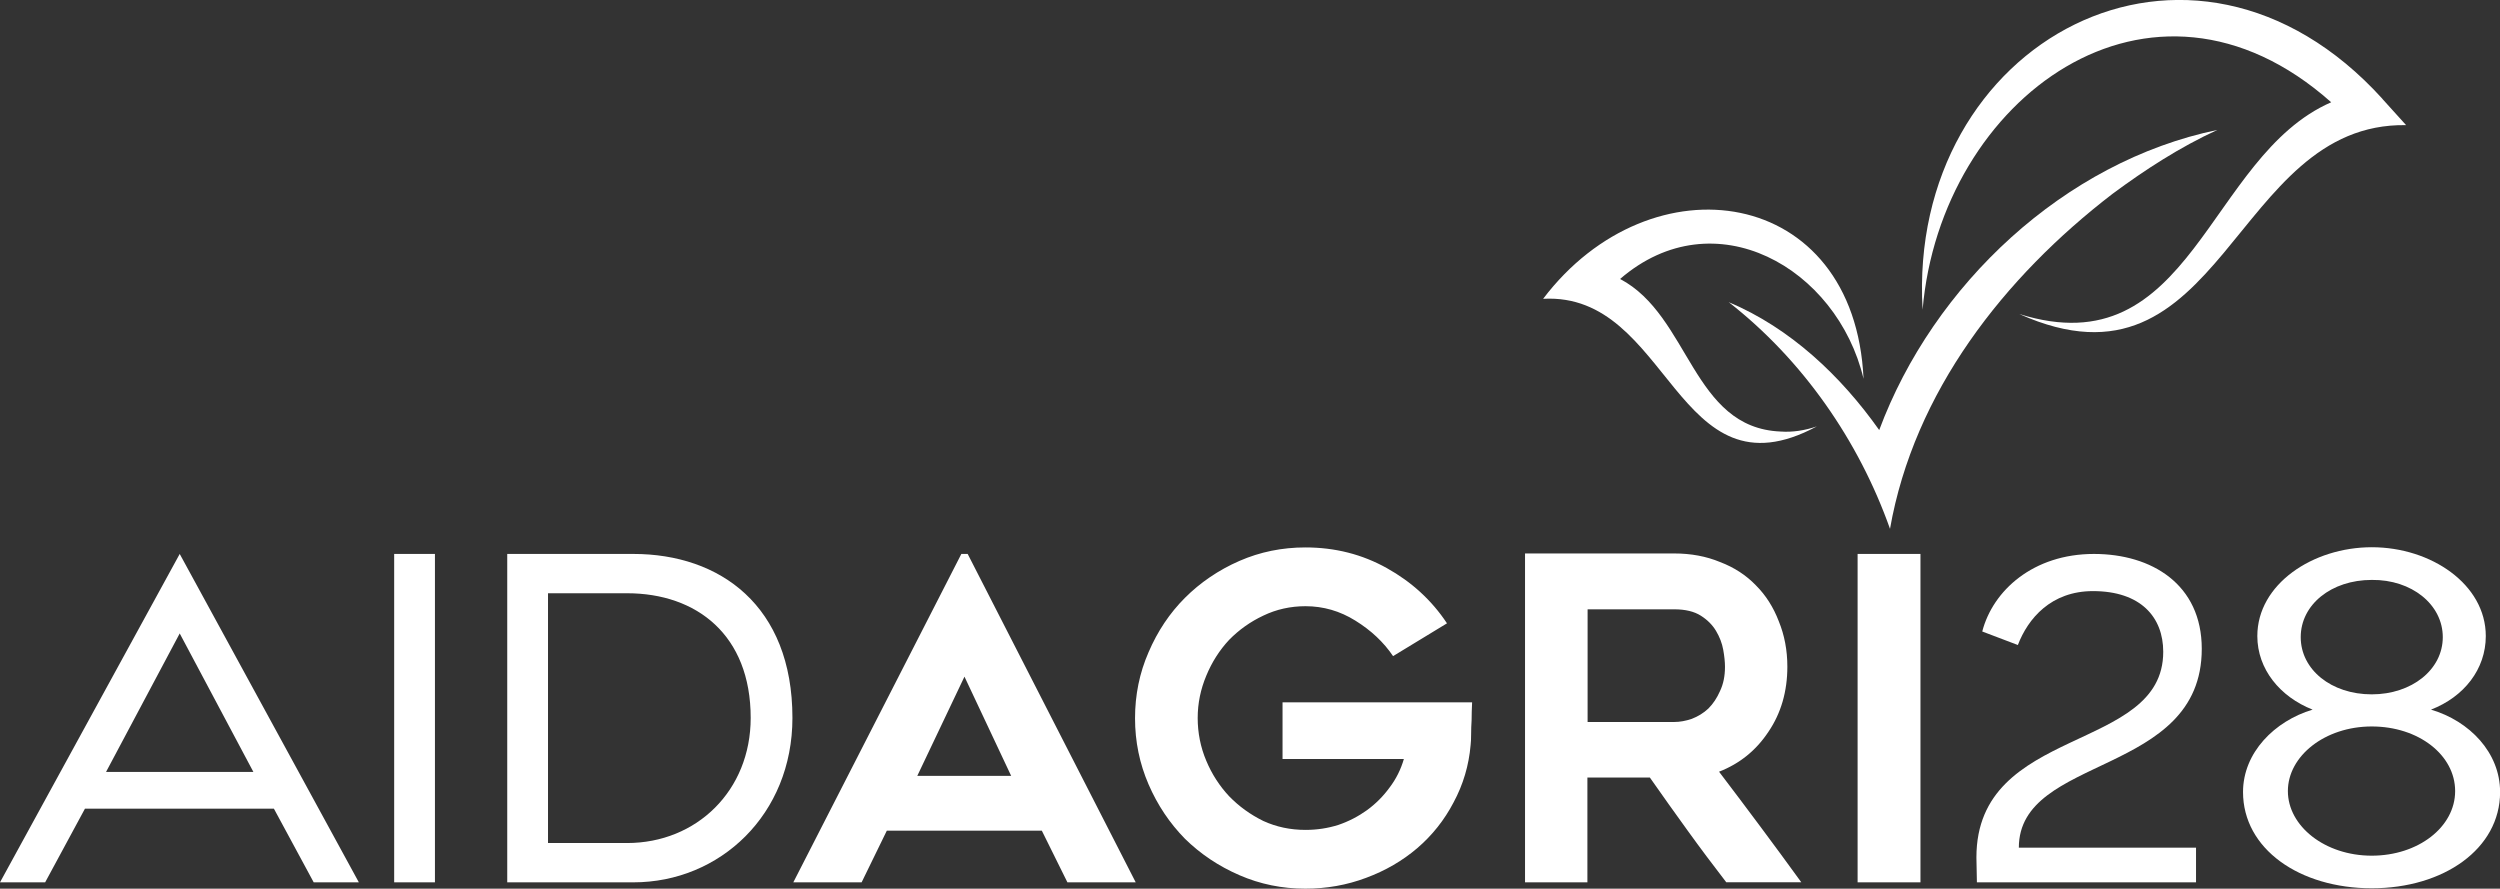 <svg xmlns="http://www.w3.org/2000/svg" id="Calque_2" data-name="Calque 2" viewBox="0 0 256.93 91.33"><rect x="0" y="0" width="256.93" height="91.33" fill="#333333" stroke="none"/><g id="svg1"><g><g id="Aidagri28"><path id="path9" d="M32.24,90.68h4.64l-18.41-33.75L0,90.68h4.64l4.09-7.57h19.42l4.09,7.57ZM10.9,79.33l7.57-14.23,7.57,14.23h-15.13ZM40.51,90.68h4.19v-33.75h-4.19v33.75ZM52.13,90.68h12.97c8.88,0,16.34-6.96,16.34-16.9,0-11.55-7.47-16.85-16.34-16.85h-12.97v33.75ZM56.32,86.65v-25.68h8.12c7.16,0,12.71,4.29,12.71,12.81,0,7.47-5.55,12.86-12.71,12.86h-8.12Z" fill="#fff"></path><path id="path10" d="M81.53,90.68l17.27-33.75h.65l17.27,33.75h-7.02l-2.63-5.31h-15.93l-2.59,5.31h-7.02ZM94.27,79.74h9.65l-4.8-10.2-4.85,10.2ZM151.29,72.21c-.03.65-.05,1.25-.05,1.8-.03.49-.05.98-.05,1.48,0,.46-.02.82-.05,1.06-.18,2.12-.77,4.09-1.75,5.91-.95,1.82-2.2,3.39-3.74,4.71-1.51,1.29-3.26,2.31-5.26,3.05-1.97.74-4.05,1.11-6.23,1.11-2.4,0-4.66-.46-6.79-1.39-2.12-.92-3.99-2.17-5.59-3.74-1.57-1.6-2.82-3.46-3.74-5.59s-1.39-4.39-1.39-6.79c0-2.4.46-4.66,1.39-6.79.92-2.15,2.17-4.02,3.74-5.59s3.46-2.86,5.59-3.79,4.39-1.39,6.79-1.39c3.05,0,5.83.71,8.36,2.12,2.55,1.42,4.62,3.31,6.19,5.68l-5.54,3.37c-.98-1.45-2.28-2.66-3.88-3.65-1.57-.98-3.28-1.48-5.12-1.48-1.54,0-2.99.32-4.34.97-1.32.62-2.49,1.45-3.51,2.49-.98,1.05-1.77,2.28-2.35,3.69-.58,1.39-.88,2.83-.88,4.34s.29,3,.88,4.39c.58,1.39,1.37,2.6,2.35,3.65,1.02,1.05,2.19,1.89,3.51,2.54,1.35.62,2.8.92,4.34.92,1.17,0,2.29-.17,3.37-.51,1.08-.37,2.06-.88,2.95-1.52.89-.65,1.66-1.42,2.31-2.31.68-.89,1.17-1.88,1.48-2.95h-12.47v-5.82h19.48ZM163.15,90.68h-6.42v-33.8h15.33c1.72,0,3.29.29,4.71.88,1.45.55,2.68,1.35,3.69,2.4,1.02,1.02,1.8,2.25,2.35,3.69.58,1.42.88,2.97.88,4.66,0,2.55-.65,4.79-1.94,6.69-1.26,1.91-2.95,3.28-5.08,4.11,2.86,3.76,5.68,7.54,8.45,11.36h-7.71c-1.35-1.75-2.68-3.52-3.97-5.31-1.29-1.79-2.59-3.6-3.88-5.45h-6.42v10.76ZM163.15,74.2h8.91c.58,0,1.18-.11,1.8-.32.65-.25,1.22-.6,1.71-1.06.49-.49.89-1.09,1.2-1.8.34-.71.51-1.54.51-2.49,0-.49-.06-1.08-.18-1.75s-.37-1.32-.74-1.94c-.37-.62-.89-1.14-1.57-1.57-.68-.43-1.59-.65-2.72-.65h-8.91v11.59ZM197.37,90.68h-6.46v-33.75h6.46v33.75Z" fill="#fff"></path><path id="path11" d="M203.17,90.68h22.52v-3.56h-18.21c0-9.6,18.8-7.27,18.8-20.44,0-6.63-5.15-9.75-11.08-9.75-6.24,0-10.39,3.76-11.48,7.97l3.66,1.39c1.04-2.72,3.41-5.54,7.72-5.54,4.9,0,7.22,2.67,7.22,6.24,0,10.44-19.2,7.47-19.2,21.13l.05,2.57Z" fill="#fff"></path><path id="path11-2" data-name="path11" d="M243.75,91.29c7.4,0,13.19-4.06,13.19-9.89,0-4.06-3.14-7.3-7.1-8.47,3.4-1.32,5.63-4.16,5.63-7.56,0-5.32-5.63-9.13-11.71-9.13s-11.77,3.8-11.77,9.13c0,3.4,2.33,6.24,5.68,7.56-3.9,1.17-7.15,4.41-7.15,8.47,0,5.83,5.78,9.89,13.24,9.89h0ZM243.75,71.36c-4.16,0-7.3-2.54-7.3-5.88s3.14-5.88,7.3-5.88c4.11-.05,7.3,2.54,7.3,5.88s-3.19,5.88-7.3,5.88ZM243.75,87.94c-4.82,0-8.62-3.04-8.62-6.64s3.8-6.64,8.62-6.64,8.57,2.94,8.57,6.64-3.8,6.64-8.57,6.64Z" fill="#fff"></path></g><g id="g5"><path id="path3" d="M217.11,19.92c3.35-2.48,6.89-4.78,10.78-6.57-15.74,3.26-29.2,15.92-34.76,30.85-3.93-5.56-9.14-10.49-15.47-13.15,7.6,5.93,13.37,14.24,16.58,23.3,2.47-14.07,11.73-25.88,22.87-34.43h0Z" fill="#fff"></path><path id="path4-8" d="M183,44.35c-9.11-.37-9.32-11.9-16.5-15.68,9.69-8.37,22.31-1.16,25.02,10.26-.91-19.87-21.84-22.85-32.93-8.22,13.1-.72,13.61,20.92,28.13,13.11-1.23.42-2.5.62-3.72.53h0Z" fill="#fff"></path><path id="path5" d="M244.85,10.16c-19.66-21.7-48.89-5.93-47.26,21.67,1.85-21.69,23.46-37.79,41.99-21.32-12.76,5.57-14.28,27.34-32.06,21.76,21,9.39,21.84-19.71,39.76-19.41l-2.44-2.7Z" fill="#fff"></path></g></g></g></svg>